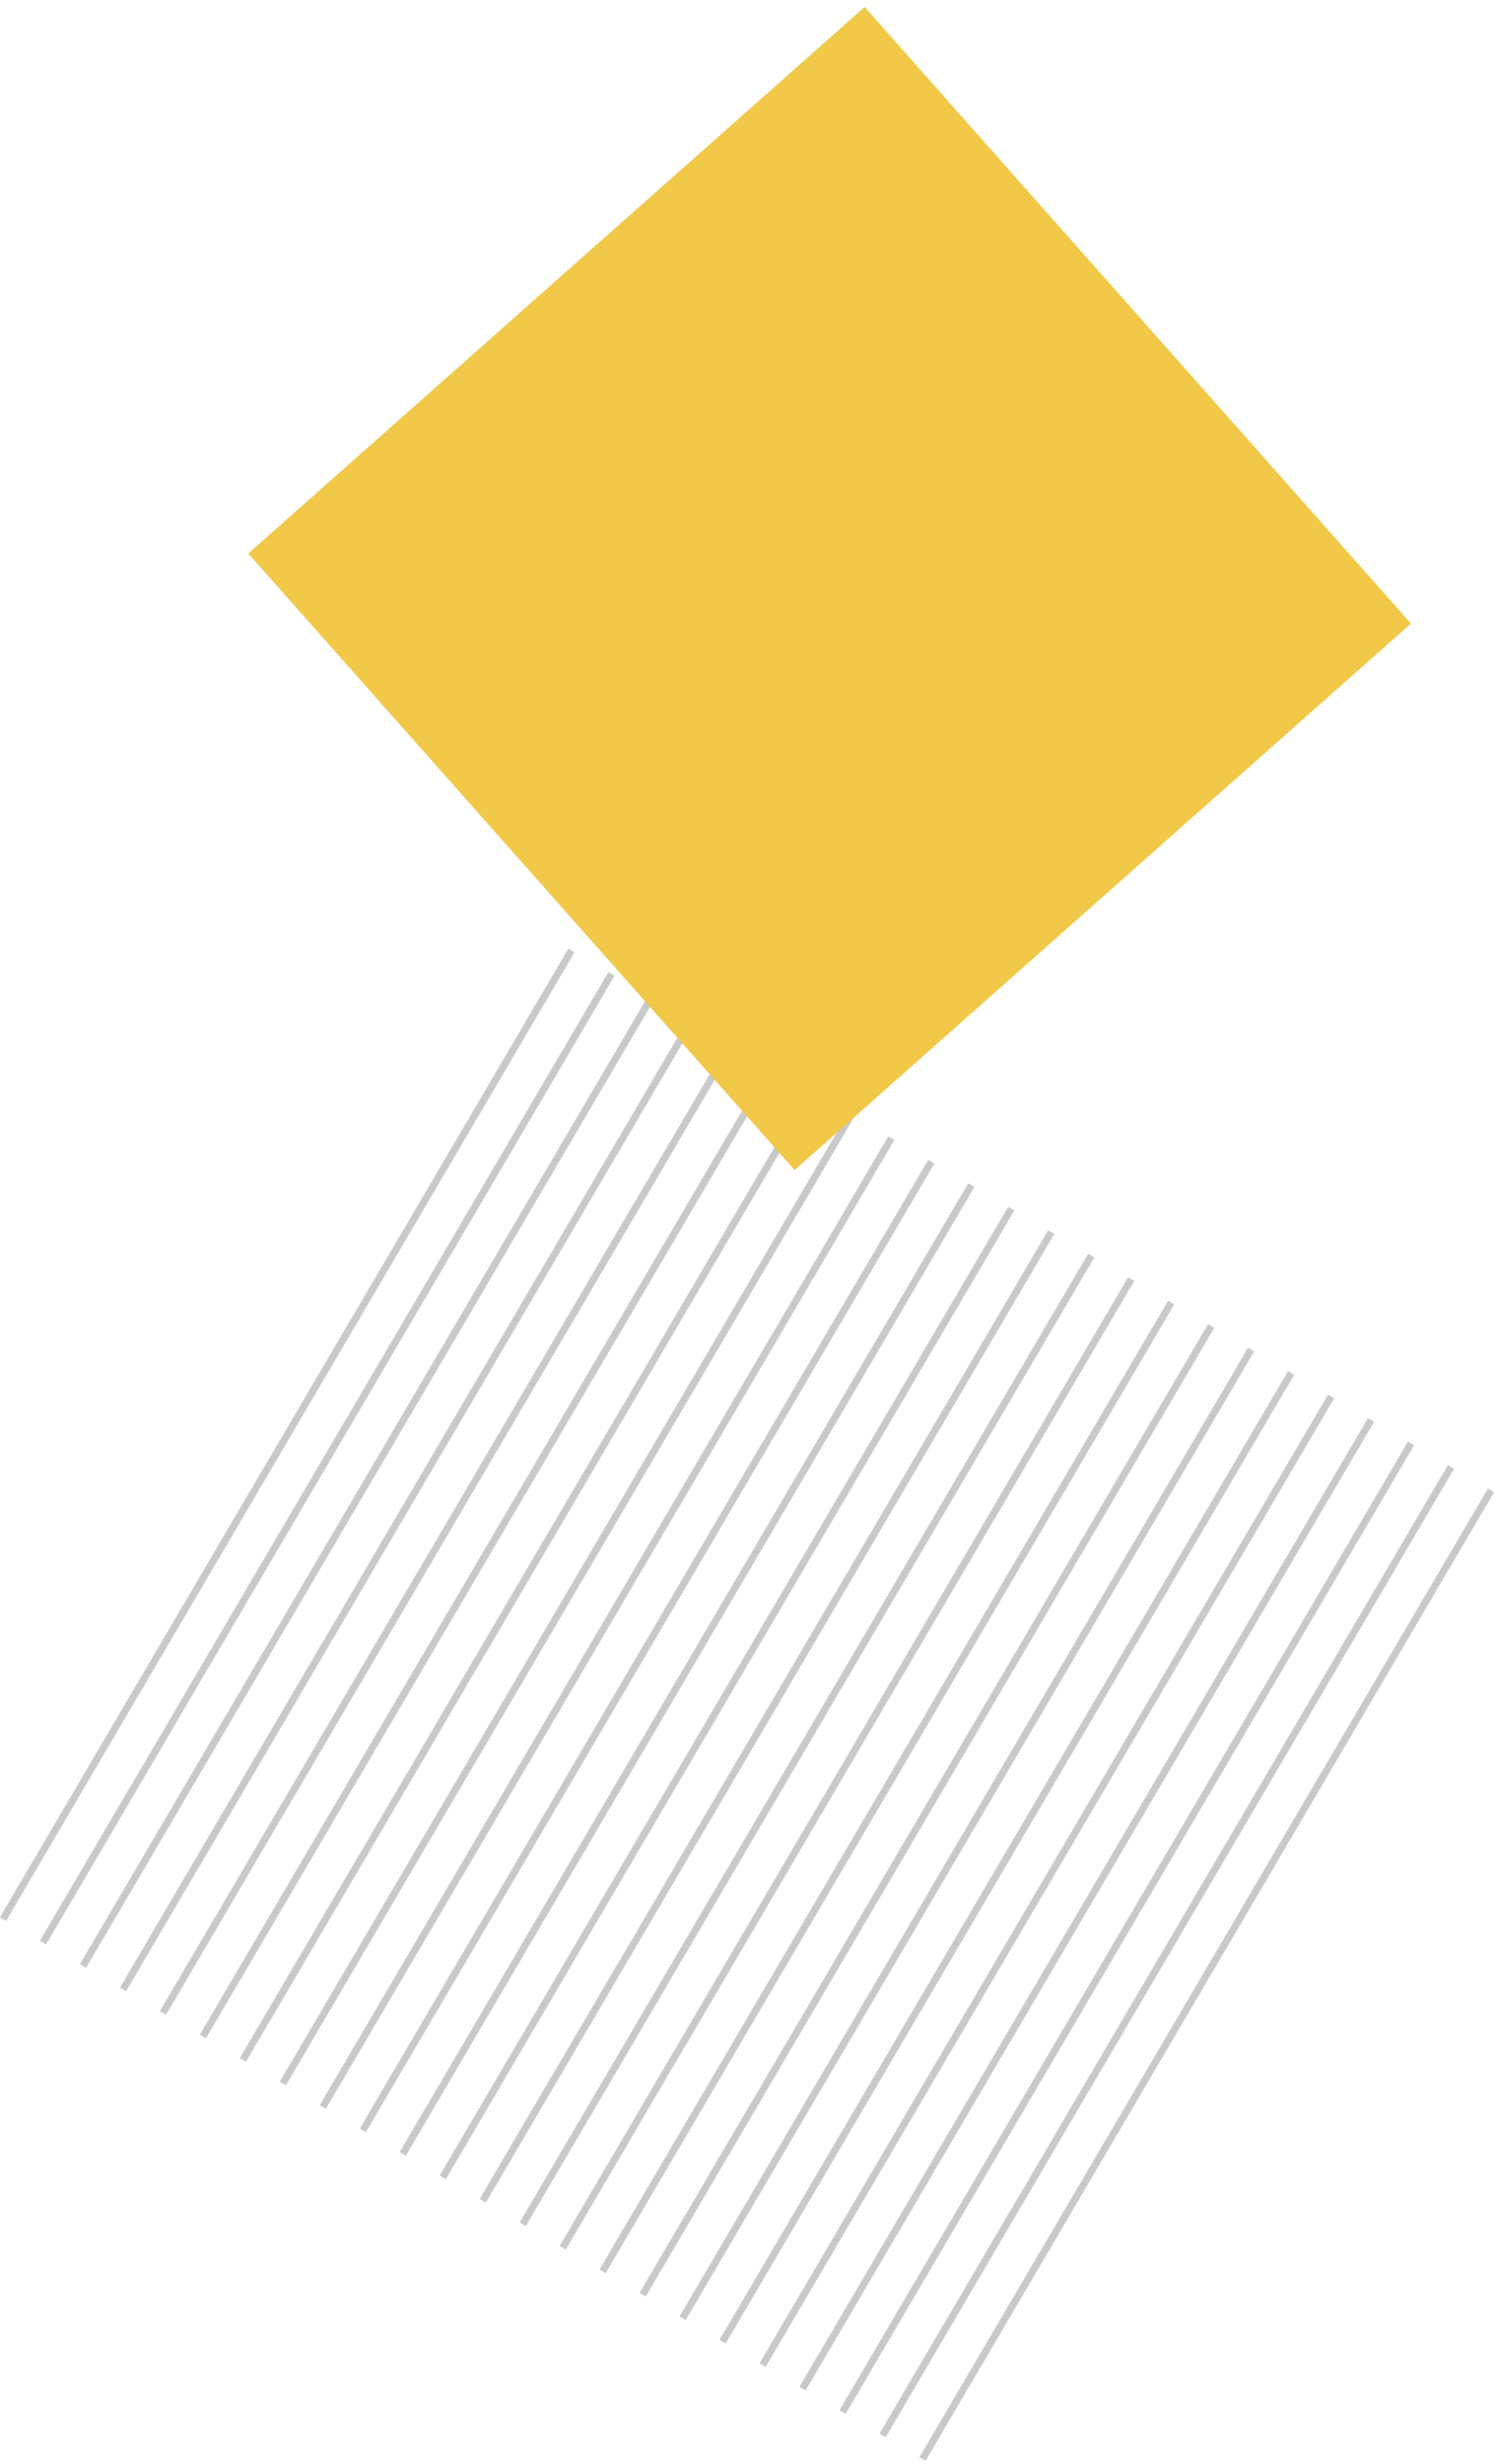 <svg width="210" height="346" viewBox="0 0 210 346" fill="none" xmlns="http://www.w3.org/2000/svg">
<line x1="80.279" y1="133.456" x2="0.425" y2="269.476" stroke="#C9C9C9"/>
<line x1="85.896" y1="136.753" x2="6.042" y2="272.772" stroke="#C9C9C9"/>
<line x1="91.509" y1="140.05" x2="11.656" y2="276.069" stroke="#C9C9C9"/>
<line x1="97.126" y1="143.347" x2="17.273" y2="279.366" stroke="#C9C9C9"/>
<line x1="102.74" y1="146.644" x2="22.886" y2="282.663" stroke="#C9C9C9"/>
<line x1="108.357" y1="149.941" x2="28.503" y2="285.96" stroke="#C9C9C9"/>
<line x1="113.97" y1="153.236" x2="34.117" y2="289.255" stroke="#C9C9C9"/>
<line x1="119.587" y1="156.534" x2="39.734" y2="292.554" stroke="#C9C9C9"/>
<line x1="125.201" y1="159.829" x2="45.347" y2="295.849" stroke="#C9C9C9"/>
<line x1="130.818" y1="163.126" x2="50.964" y2="299.145" stroke="#C9C9C9"/>
<line x1="136.435" y1="166.423" x2="56.581" y2="302.442" stroke="#C9C9C9"/>
<line x1="142.048" y1="169.72" x2="62.195" y2="305.739" stroke="#C9C9C9"/>
<line x1="147.666" y1="173.017" x2="67.812" y2="309.036" stroke="#C9C9C9"/>
<line x1="153.279" y1="176.314" x2="73.425" y2="312.333" stroke="#C9C9C9"/>
<line x1="158.896" y1="179.611" x2="79.042" y2="315.63" stroke="#C9C9C9"/>
<line x1="164.509" y1="182.907" x2="84.656" y2="318.927" stroke="#C9C9C9"/>
<line x1="170.126" y1="186.204" x2="90.273" y2="322.224" stroke="#C9C9C9"/>
<line x1="175.744" y1="189.501" x2="95.89" y2="325.52" stroke="#C9C9C9"/>
<line x1="181.357" y1="192.796" x2="101.503" y2="328.815" stroke="#C9C9C9"/>
<line x1="186.974" y1="196.093" x2="107.121" y2="332.112" stroke="#C9C9C9"/>
<line x1="192.587" y1="199.39" x2="112.734" y2="335.409" stroke="#C9C9C9"/>
<line x1="198.205" y1="202.687" x2="118.351" y2="338.706" stroke="#C9C9C9"/>
<line x1="203.818" y1="205.984" x2="123.964" y2="342.003" stroke="#C9C9C9"/>
<line x1="209.435" y1="209.28" x2="129.581" y2="345.3" stroke="#C9C9C9"/>
<rect x="34.875" y="77.723" width="115.692" height="115.692" transform="rotate(-41.553 34.875 77.723)" fill="#F2C849"/>
</svg>

